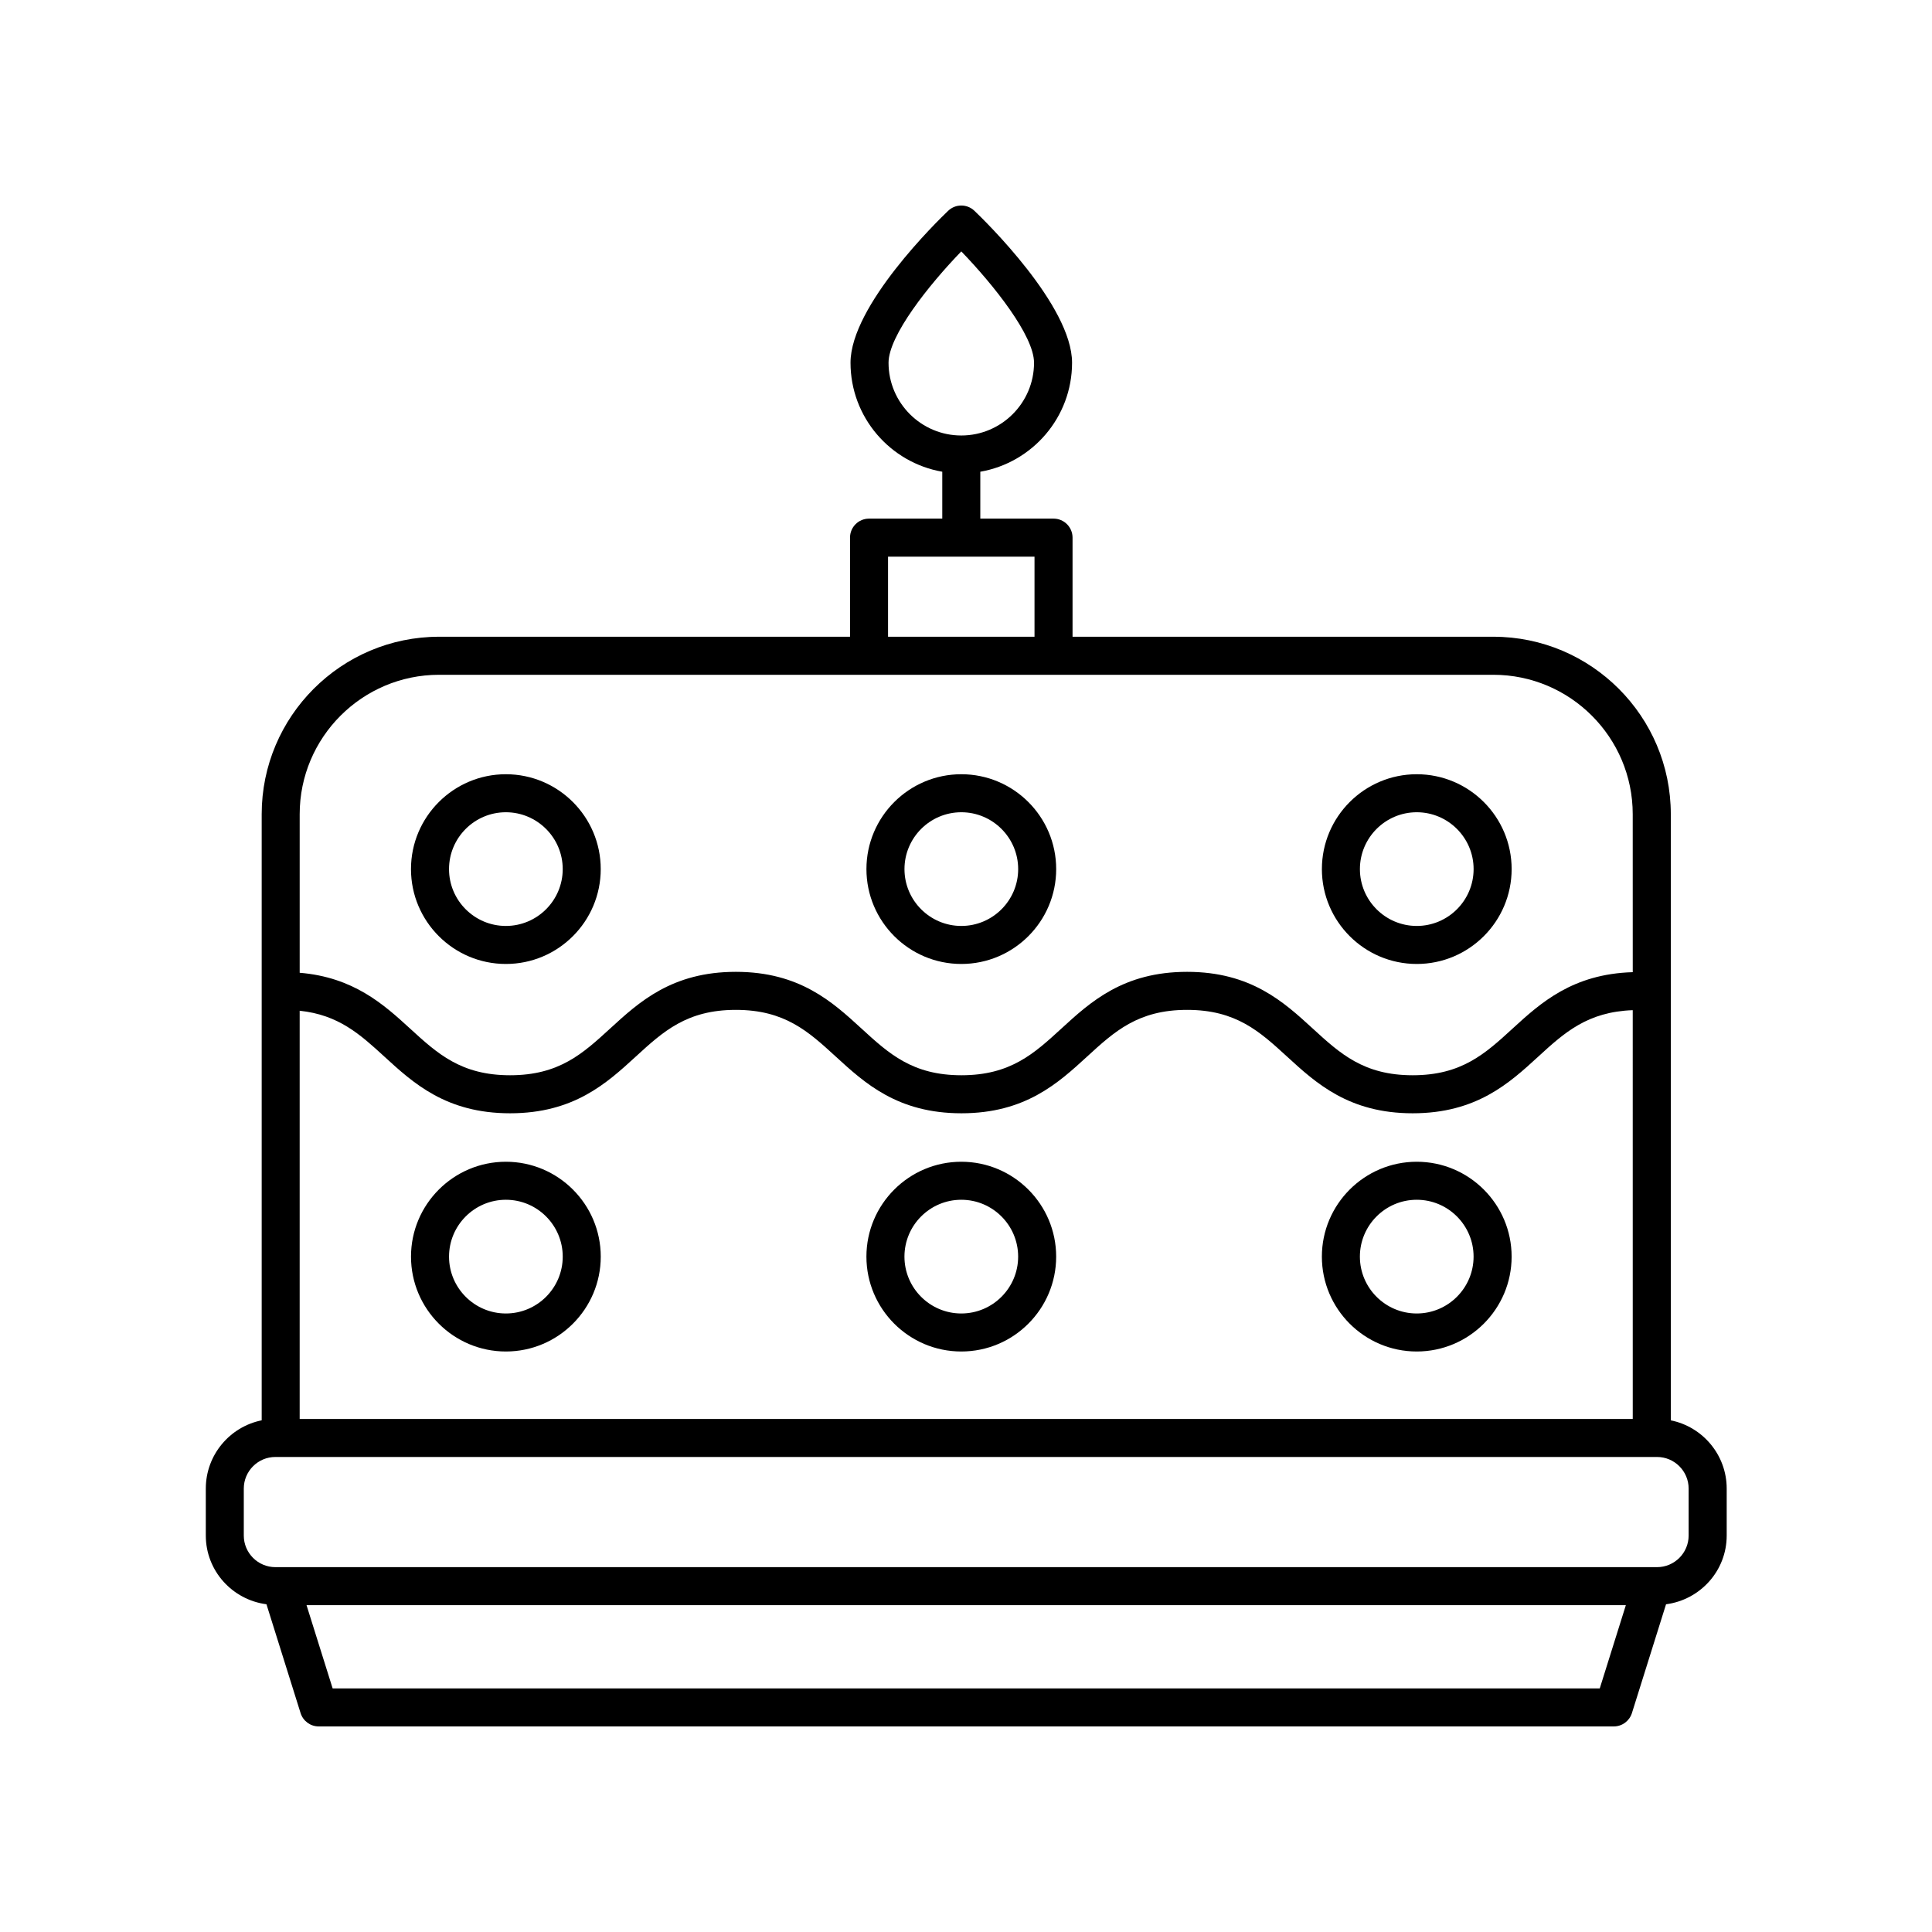 <?xml version="1.0" encoding="UTF-8"?>
<!-- Uploaded to: ICON Repo, www.svgrepo.com, Generator: ICON Repo Mixer Tools -->
<svg fill="#000000" width="800px" height="800px" version="1.1" viewBox="144 144 512 512" xmlns="http://www.w3.org/2000/svg">
 <g>
  <path d="m198.54 538.49v12.441c0 9.359 7.027 17.031 16.074 18.215l9.043 28.84c0.66 2.102 2.606 3.535 4.809 3.535h343.2c2.203 0 4.148-1.434 4.809-3.531l9.043-28.84c9.043-1.184 16.074-8.855 16.074-18.215v-12.441c0-8.926-6.375-16.387-14.809-18.086l-0.004-160.64c0-25.93-21.094-47.027-47.023-47.027h-111.52v-26.262c0-2.785-2.258-5.039-5.039-5.039h-19.406v-12.426c13.789-2.398 24.316-14.422 24.316-28.887 0-15.152-23.23-37.742-25.879-40.266-1.945-1.859-5.008-1.859-6.953 0-2.648 2.523-25.879 25.113-25.879 40.266 0 14.465 10.527 26.488 24.316 28.887v12.426h-19.41c-2.781 0-5.039 2.254-5.039 5.039v26.262h-108.89c-25.93 0-47.023 21.098-47.023 47.027v160.63c-8.434 1.699-14.809 9.16-14.809 18.086zm200.21-279.08c-10.629 0-19.277-8.648-19.277-19.277 0-7.195 10.707-20.645 19.277-29.512 8.57 8.871 19.281 22.332 19.281 29.512 0 10.625-8.652 19.277-19.281 19.277zm19.406 53.336h-38.816v-21.223h38.816zm158.54 88.891c-15.914 0.465-24.391 8.113-31.836 14.938-7.242 6.641-13.5 12.379-26.48 12.379-12.988 0-19.242-5.738-26.488-12.379-7.684-7.039-16.391-15.027-33.297-15.027-16.914 0-25.625 7.984-33.309 15.027-7.246 6.641-13.504 12.379-26.496 12.379-12.984 0-19.246-5.738-26.488-12.379-7.684-7.039-16.391-15.027-33.297-15.027-16.914 0-25.629 7.981-33.316 15.027-7.25 6.641-13.512 12.379-26.512 12.379s-19.258-5.738-26.512-12.379c-7.031-6.445-15.004-13.598-29.246-14.781v-42.02c0-20.375 16.574-36.949 36.945-36.949h279.38c20.375 0 36.945 16.574 36.945 36.949zm0 118.4h-353.28v-108.18c10.305 1.082 15.996 6.246 22.441 12.148 7.688 7.047 16.402 15.027 33.316 15.027s25.629-7.981 33.316-15.027c7.254-6.641 13.512-12.379 26.512-12.379 12.988 0 19.242 5.738 26.488 12.379 7.684 7.039 16.391 15.027 33.297 15.027 16.91 0 25.621-7.981 33.305-15.027 7.246-6.641 13.504-12.379 26.5-12.379 12.988 0 19.242 5.738 26.488 12.379 7.684 7.039 16.391 15.027 33.297 15.027 16.902 0 25.609-7.984 33.289-15.027 6.953-6.379 13.062-11.867 25.027-12.297zm-351.46 49.352h349.63l-6.914 22.055h-335.8zm-16.629-30.898c0-4.621 3.758-8.379 8.379-8.379h366.14c4.621 0 8.379 3.758 8.379 8.379v12.441c0 4.621-3.758 8.379-8.379 8.379h-366.14c-4.621 0-8.379-3.758-8.379-8.379z"/>
  <path d="m544.6 374.32c0-13.863-11.277-25.141-25.145-25.141-13.863 0-25.141 11.277-25.141 25.141s11.277 25.141 25.141 25.141c13.863 0.004 25.145-11.273 25.145-25.141zm-10.078 0c0 8.305-6.762 15.066-15.066 15.066-8.309 0-15.066-6.762-15.066-15.066 0-8.305 6.758-15.066 15.066-15.066 8.309 0.004 15.066 6.762 15.066 15.066z"/>
  <path d="m423.9 374.32c0-13.863-11.277-25.141-25.141-25.141-13.863 0-25.145 11.277-25.145 25.141s11.277 25.141 25.145 25.141c13.863 0.004 25.141-11.273 25.141-25.141zm-10.074 0c0 8.305-6.758 15.066-15.066 15.066-8.309 0-15.066-6.762-15.066-15.066 0-8.305 6.762-15.066 15.066-15.066 8.309 0.004 15.066 6.762 15.066 15.066z"/>
  <path d="m303.2 374.32c0-13.863-11.277-25.141-25.141-25.141s-25.145 11.277-25.145 25.141 11.277 25.141 25.145 25.141c13.863 0.004 25.141-11.273 25.141-25.141zm-10.074 0c0 8.305-6.758 15.066-15.066 15.066s-15.066-6.762-15.066-15.066c0-8.305 6.762-15.066 15.066-15.066 8.309 0.004 15.066 6.762 15.066 15.066z"/>
  <path d="m494.31 477.02c0 13.863 11.277 25.141 25.141 25.141s25.145-11.277 25.145-25.141-11.277-25.145-25.145-25.145c-13.863 0-25.141 11.281-25.141 25.145zm10.074 0c0-8.309 6.758-15.07 15.066-15.07s15.066 6.762 15.066 15.07c0 8.305-6.762 15.066-15.066 15.066s-15.066-6.762-15.066-15.066z"/>
  <path d="m373.61 477.02c0 13.863 11.277 25.141 25.145 25.141 13.863 0 25.141-11.277 25.141-25.141s-11.277-25.145-25.141-25.145c-13.863 0-25.145 11.281-25.145 25.145zm10.078 0c0-8.309 6.762-15.07 15.066-15.07 8.309 0 15.066 6.762 15.066 15.07 0 8.305-6.758 15.066-15.066 15.066-8.309 0-15.066-6.762-15.066-15.066z"/>
  <path d="m252.92 477.02c0 13.863 11.277 25.141 25.145 25.141 13.863 0 25.141-11.277 25.141-25.141s-11.277-25.145-25.141-25.145-25.145 11.281-25.145 25.145zm10.078 0c0-8.309 6.762-15.07 15.066-15.07 8.309 0 15.066 6.762 15.066 15.07 0 8.305-6.758 15.066-15.066 15.066s-15.066-6.762-15.066-15.066z"/>
 </g>
</svg>